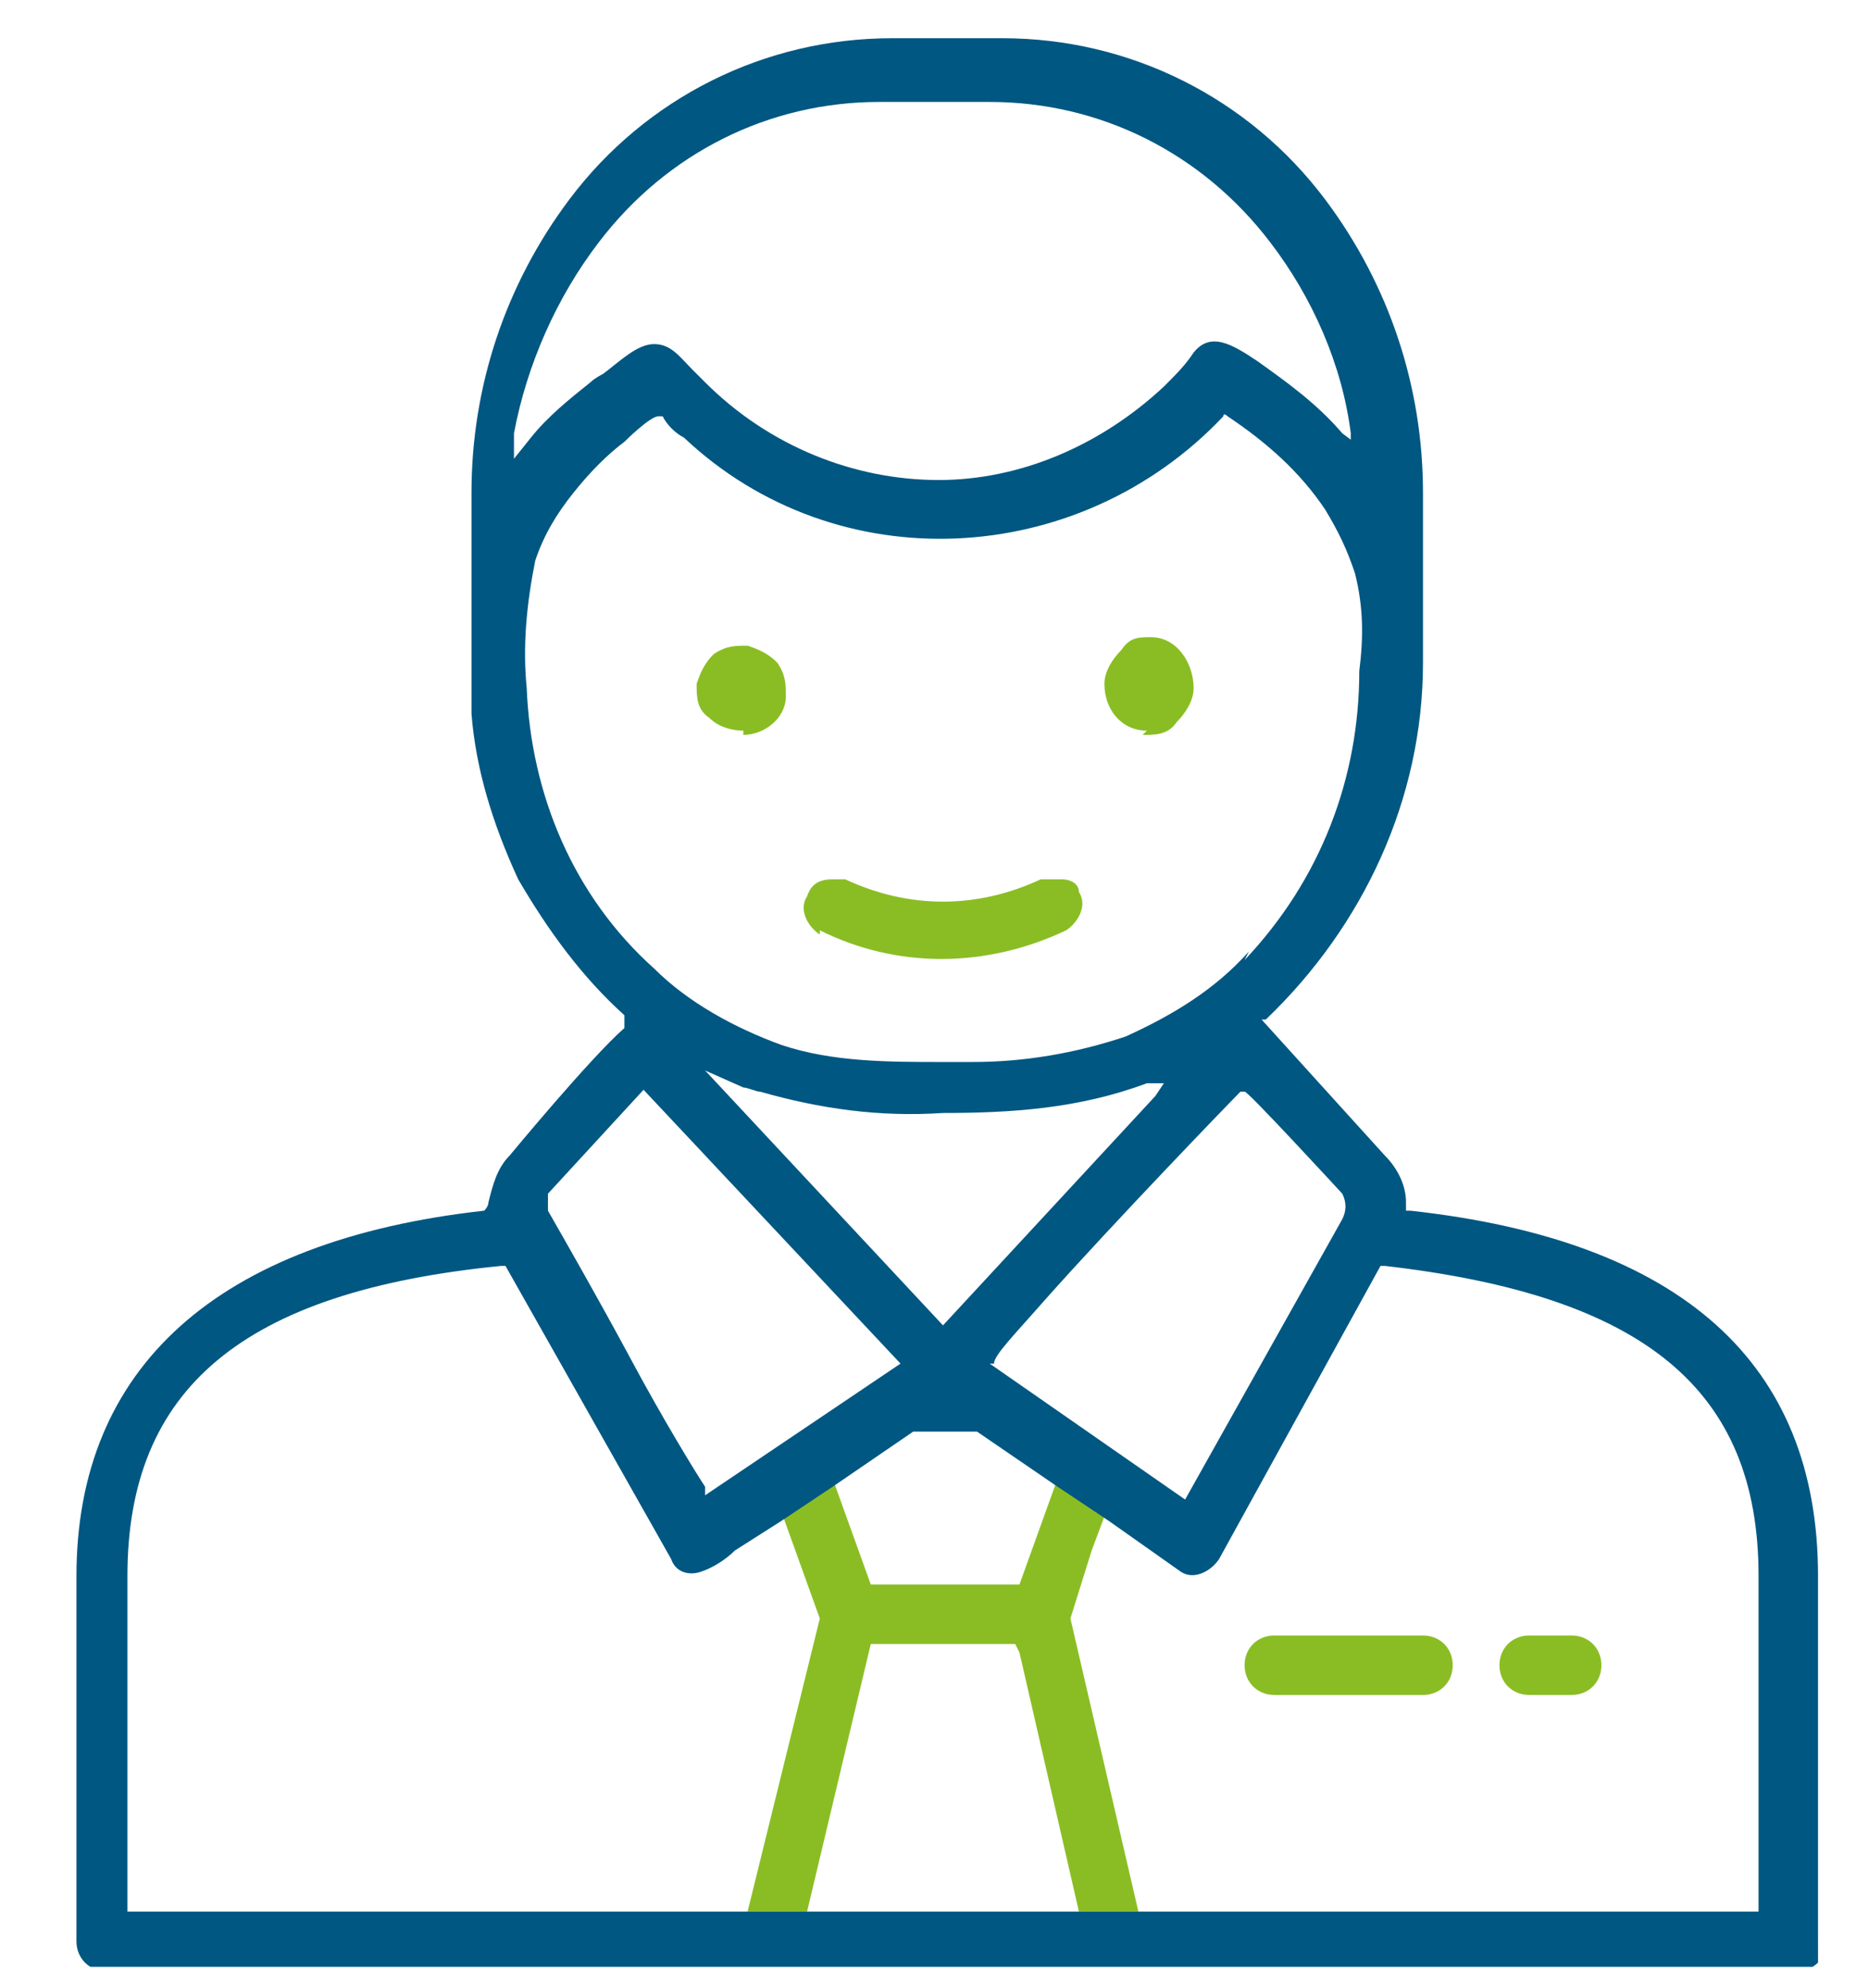 <?xml version="1.0" encoding="UTF-8"?>
<svg xmlns="http://www.w3.org/2000/svg" xmlns:xlink="http://www.w3.org/1999/xlink" id="Ebene_1" version="1.1" viewBox="0 0 44 46.8">
  <defs>
    <style>
      .st0 {
        fill: none;
      }

      .st1 {
        fill: #005782;
      }

      .st2 {
        fill: #8abd24;
      }

      .st3 {
        clip-path: url(#clippath);
      }
    </style>
    <clipPath id="clippath">
      <rect class="st0" x="1.6" y=".9" width="41.2" height="45.4"></rect>
    </clipPath>
  </defs>
  <polygon class="st2" points="25.7 36.5 26 35.7 24.9 34.8 24 37.3 20.5 37.3 19.6 34.8 18.4 35.6 18.4 35.6 18.4 35.6 19.3 38.1 19.3 38.1 17.6 45 19 45 20.5 38.7 23.9 38.7 24 38.9 25.4 45 26.8 45 25.2 38.1 25.7 36.5"></polygon>
  <g class="st3">
    <path class="st1" d="M41.4,45H3v-7.9c0-4.4,2.7-6.7,8.8-7.3h.1s3.9,6.9,3.9,6.9c.1.3.4.4.7.3.3-.1.6-.3.8-.5l1.1-.7,1.2-.8,1.9-1.3h1.5l1.9,1.3,1.2.8,1.7,1.2c.3.2.7,0,.9-.3l3.8-6.9h.1c6.1.7,8.8,2.9,8.8,7.3v7.9ZM31.6,28.7l-3.7,6.6-4.6-3.2h.1c0-.2.5-.7,1.2-1.5,1.6-1.8,4.4-4.7,4.6-4.9h.1c0-.1,2.3,2.4,2.3,2.4.1.2.1.4,0,.6M29.4,22.4c-.8.9-1.8,1.5-2.9,2-1.2.4-2.4.6-3.6.6s-.4,0-.7,0c-1.3,0-2.6,0-3.8-.4-1.1-.4-2.2-1-3-1.8h0c-1.9-1.7-2.9-4.1-3-6.6-.1-1,0-2,.2-3,.2-.6.5-1.1.9-1.6.4-.5.8-.9,1.2-1.2,0,0,.6-.6.8-.6h.1c.1.2.3.4.5.5,3.6,3.4,9.3,3.1,12.7-.5h0c0-.1.1,0,.1,0,.9.6,1.7,1.3,2.3,2.2.3.5.5.9.7,1.5.2.8.2,1.5.1,2.3,0,2.5-.9,4.9-2.7,6.8M32,10.5l-.4-.3c-.6-.7-1.3-1.2-2-1.7-.6-.4-1.1-.7-1.5-.2-.2.3-.4.5-.7.8-1.5,1.4-3.4,2.2-5.3,2.2-2,0-4-.8-5.5-2.3,0,0-.2-.2-.3-.3-.3-.3-.5-.6-.9-.6-.4,0-.8.4-1.2.7,0,0-.2.1-.3.2-.5.4-1,.8-1.4,1.3l-.4.5v-.6c.3-1.6,1-3.2,2-4.5,1.6-2.1,4-3.3,6.6-3.3h2.6c2.6,0,5,1.2,6.6,3.3,1,1.3,1.7,2.9,1.9,4.5v.4ZM16.6,25.2l.9.4c.1,0,.3.1.4.1h0c1.4.4,2.8.6,4.3.5,1.6,0,3.2-.1,4.8-.7h0s.4,0,.4,0l-.2.3-5,5.4-5.6-6ZM15.1,25.6l6.1,6.5-4.6,3.1v-.2c-.2-.3-1-1.6-1.8-3.1-.7-1.3-1.5-2.7-1.9-3.4v-.4s0,0,0,0l2.3-2.5ZM42.8,45.7v-8.6c0-5-3.2-7.9-9.6-8.6h-.1s0-.2,0-.2c0-.4-.2-.8-.5-1.1l-2.9-3.2h.1c2.3-2.2,3.7-5.2,3.7-8.4v-4c0-2.5-.8-4.9-2.3-6.9-1.8-2.4-4.6-3.8-7.6-3.8h-2.6c-3,0-5.8,1.4-7.6,3.8-1.5,2-2.3,4.4-2.3,6.9,0,1.7,0,3.5,0,5.2.1,1.3.5,2.6,1.1,3.9.7,1.2,1.5,2.3,2.5,3.2h0s0,.2,0,.2h0c0,.1,0,.1,0,.1-.8.7-2.7,3-2.7,3-.3.3-.4.7-.5,1.1h0c0,.1-.1.2-.1.2-6.3.7-9.6,3.7-9.6,8.6v8.6c0,.4.3.7.7.7h39.8c.4,0,.7-.3.7-.7"></path>
    <path class="st2" d="M17.5,17.3c.5,0,1-.4,1-.9,0-.3,0-.5-.2-.8-.2-.2-.4-.3-.7-.4-.3,0-.5,0-.8.2-.2.2-.3.4-.4.7h0c0,.3,0,.6.3.8.2.2.5.3.8.3"></path>
    <path class="st2" d="M19.3,21.9h0c1.8.9,3.9.9,5.8,0,.3-.2.5-.6.3-.9,0-.2-.2-.3-.4-.3-.2,0-.4,0-.5,0-1.5.7-3.1.7-4.6,0,0,0-.2,0-.3,0-.3,0-.5.1-.6.4-.2.3,0,.7.3.9"></path>
    <path class="st2" d="M30,38.5c-.4,0-.7.3-.7.7s.3.7.7.7h3.5c.4,0,.7-.3.7-.7s-.3-.7-.7-.7h-3.5Z"></path>
    <path class="st2" d="M26.9,17.3h0c.3,0,.6,0,.8-.3.2-.2.4-.5.4-.8,0-.6-.4-1.2-1-1.2,0,0,0,0,0,0-.3,0-.5,0-.7.3-.2.2-.4.5-.4.8,0,0,0,0,0,0,0,.6.4,1.1,1,1.1"></path>
    <path class="st2" d="M37,38.5h-1c-.4,0-.7.3-.7.7s.3.7.7.7h1c.4,0,.7-.3.7-.7s-.3-.7-.7-.7"></path>
  </g>
</svg>

